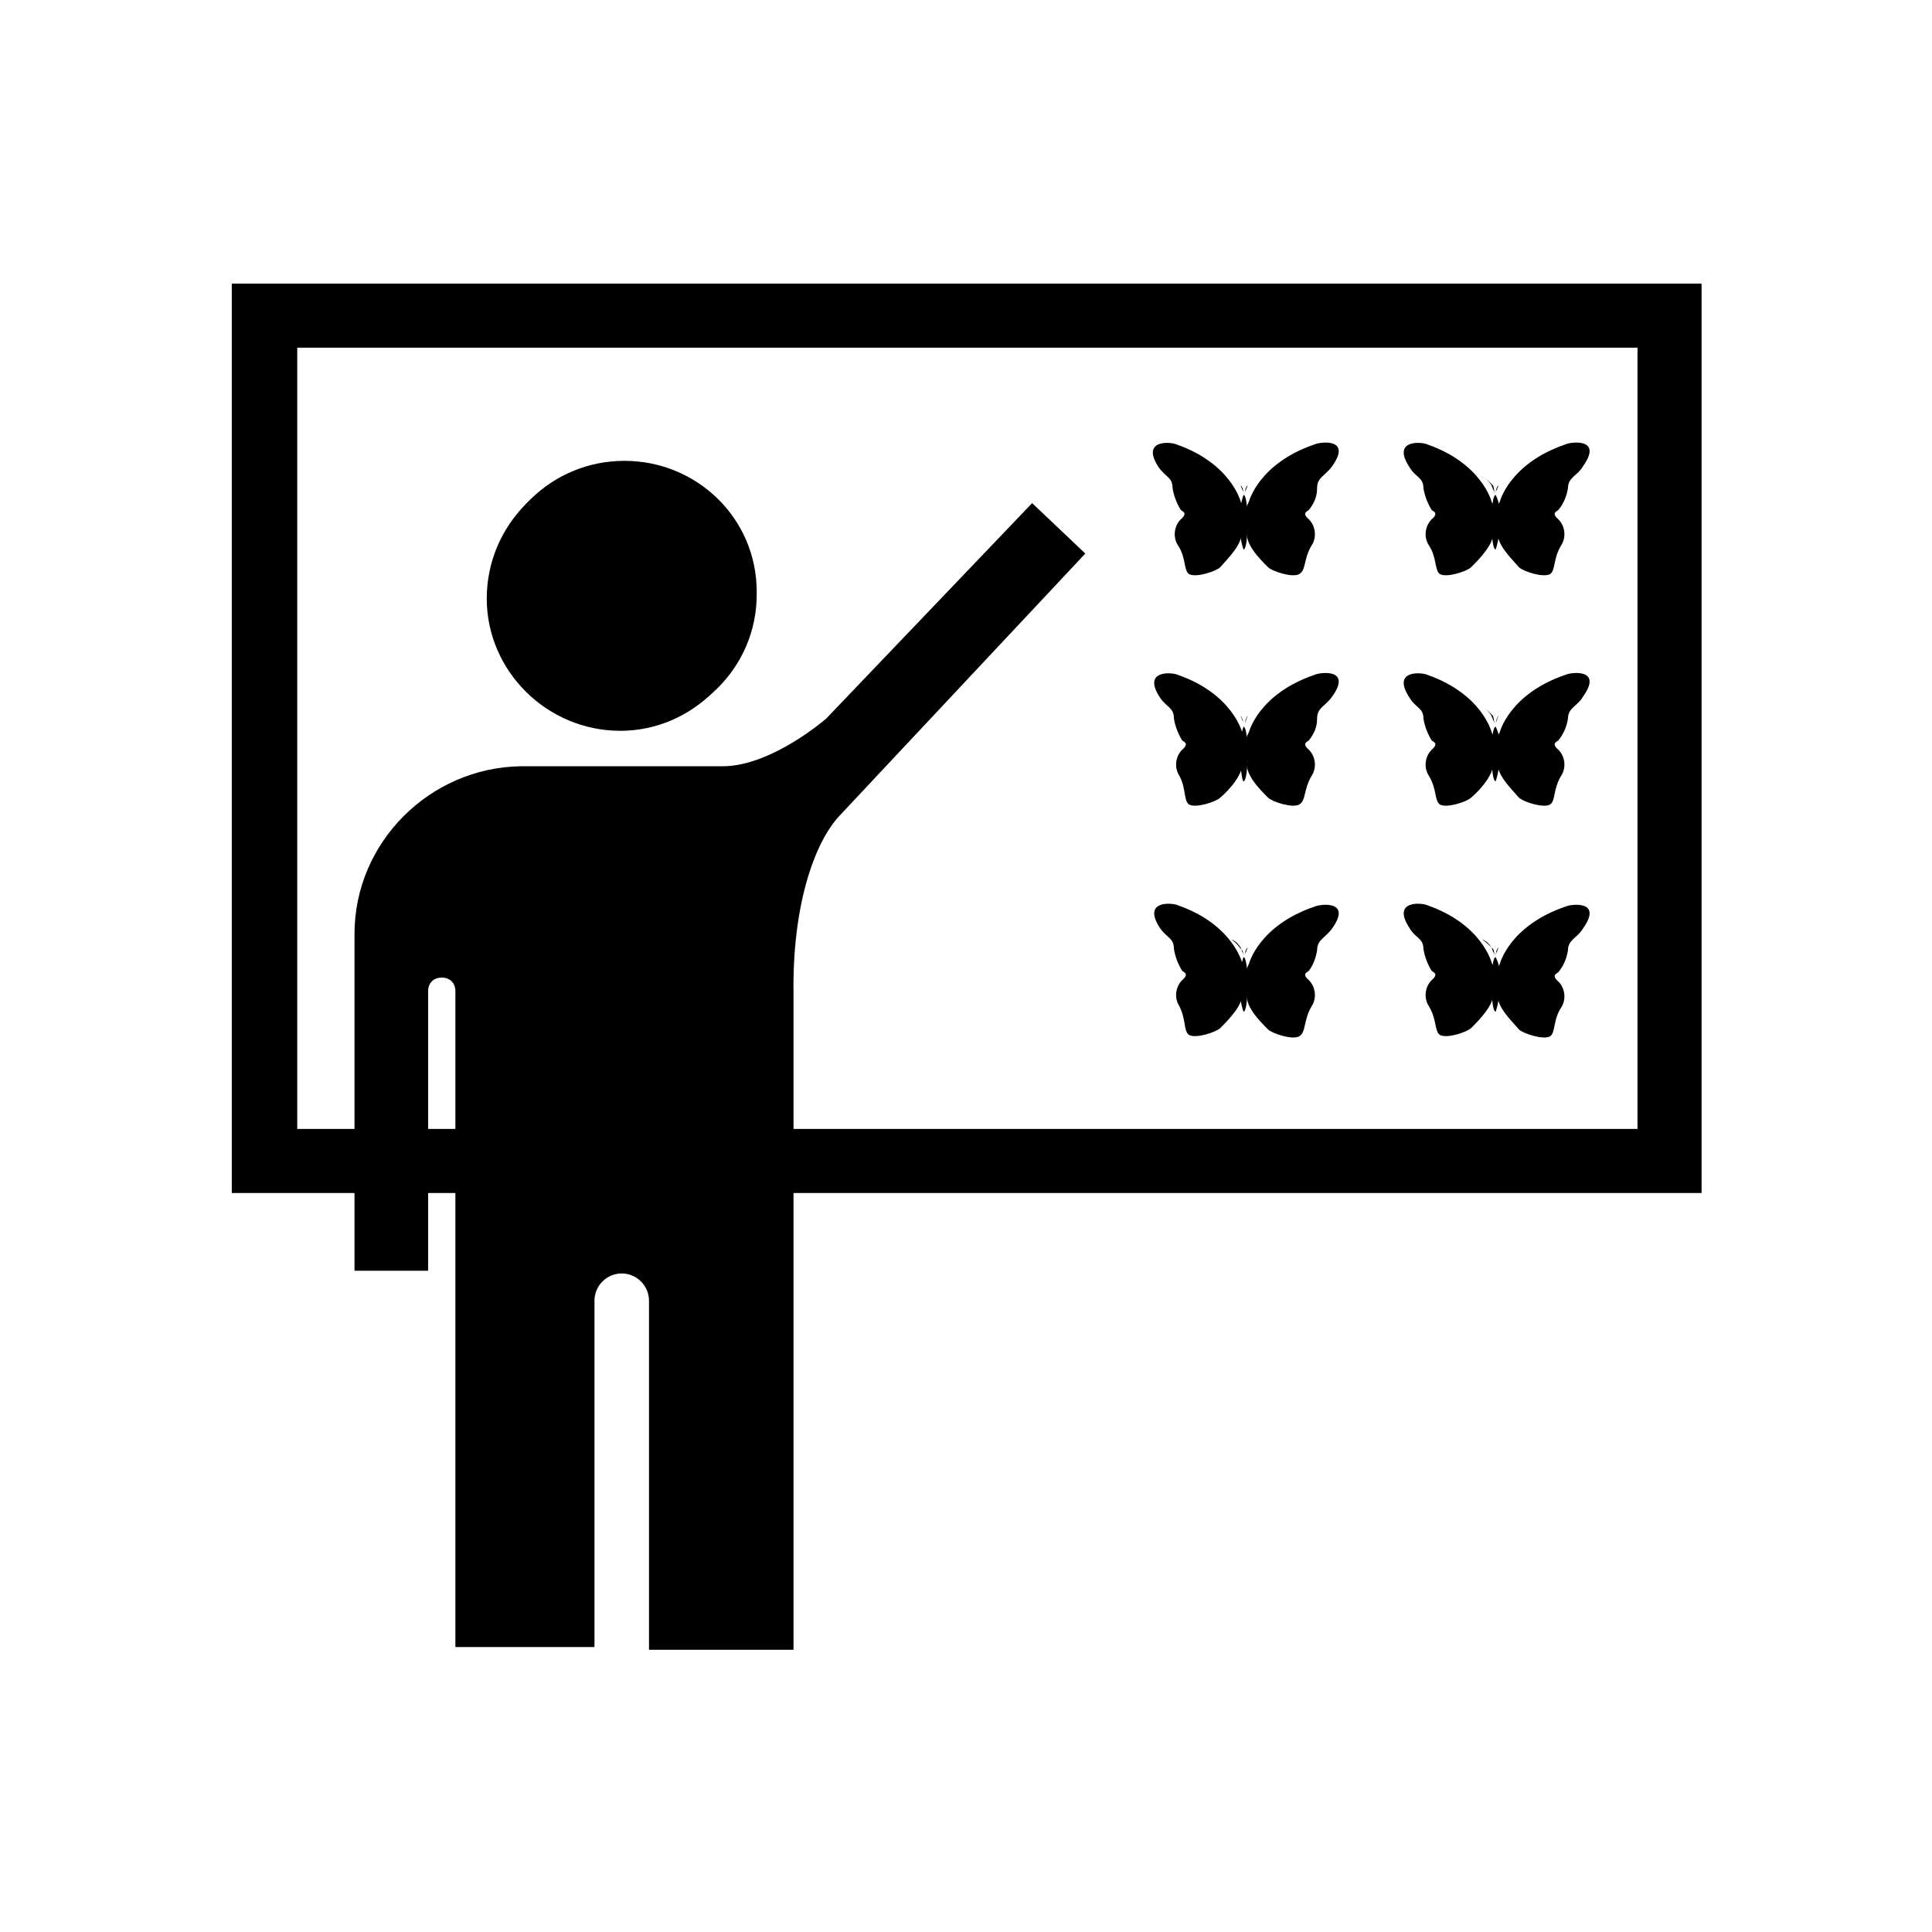 <?xml version="1.0" encoding="UTF-8"?> <!-- Generator: Adobe Illustrator 23.0.3, SVG Export Plug-In . SVG Version: 6.00 Build 0) --> <svg xmlns="http://www.w3.org/2000/svg" xmlns:xlink="http://www.w3.org/1999/xlink" id="Layer_1" x="0px" y="0px" viewBox="0 0 141.7 141.7" style="enable-background:new 0 0 141.7 141.7;" xml:space="preserve"> <title>Untitled-1</title> <g> <g> <path d="M21.8,82.8h98.3V25.5H21.8V82.8z M124.8,87.5H17V20.8h107.8L124.8,87.5z"></path> <g> <g> <path d="M61.6,59.8l18-19.2l-3.9-3.7L60.6,52.7c0,0-4,3.5-7.6,3.5H38.2C31.5,56.3,26,61.8,26,68.5v24.7h5.4V72.7 c0-0.6,0.4-1,1-1s1,0.4,1,1v48.1h10.2V95.4c0-1.1,0.9-2,2-2s2,0.9,2,2V121h10.6V72.9C58.1,66.5,59.7,61.8,61.6,59.8"></path> <path d="M55.2,43.8c0,5.4-4.4,9.8-9.7,9.8c-5.4,0-9.8-4.4-9.8-9.7c0-5.4,4.4-9.8,9.7-9.8c0,0,0,0,0,0c5.3-0.1,9.7,4.2,9.7,9.5 C55.2,43.7,55.2,43.7,55.2,43.8"></path> <path d="M55.5,43.6c0,5.4-4.4,9.7-9.8,9.7c-5.4,0-9.8-4.4-9.7-9.8s4.4-9.7,9.8-9.7c0,0,0,0,0,0c5.3,0,9.7,4.2,9.7,9.6 C55.5,43.5,55.5,43.5,55.5,43.6"></path> <path d="M95.3,42.1c-0.5,0.3-2-0.2-2.3-0.5c-0.6-0.6-1.8-1.8-1.5-2.7c-0.3-0.7-0.3-1.4,0.1-2.1c0,0,0.7-2.8,4.8-4.2 c0.4-0.2,2.8-0.5,1.3,1.6c-0.5,0.7-1.1,0.8-1.1,1.6c0,0.6-0.2,1.1-0.6,1.6c-0.1,0.1-0.5,0.2-0.1,0.6c0.6,0.5,0.7,1.4,0.3,2 C95.6,41,95.8,41.8,95.3,42.1"></path> <path d="M87.2,42.1c0.5,0.3,2-0.2,2.3-0.5c0.5-0.6,1.8-1.8,1.5-2.7c0.3-0.6,0.3-1.4,0-2.1c0,0-0.7-2.8-4.7-4.2 c-0.4-0.2-2.7-0.4-1.3,1.7c0.5,0.7,1,0.7,1,1.5c0.1,0.6,0.3,1.1,0.6,1.6c0.1,0.1,0.5,0.2,0.1,0.6c-0.6,0.5-0.7,1.4-0.3,2 C87,40.9,86.8,41.8,87.2,42.1"></path> <path d="M91.2,40.3c0.2,0,0.3-0.9,0.3-2s-0.1-2-0.3-2c-0.2,0.6-0.3,1.3-0.3,2C90.9,39,91,39.7,91.2,40.3"></path> <path d="M91.3,36.4c0-0.2,0-0.4,0.1-0.5c0-0.1,0.1-0.2,0.1-0.3c0.2-0.3,0.4-0.5,0.7-0.7l0,0l0,0c-0.3,0.2-0.5,0.4-0.7,0.7 C91.3,35.8,91.3,36.1,91.3,36.4L91.3,36.4"></path> <path d="M91.2,36.4c0-0.2,0-0.4-0.1-0.5c0-0.1-0.1-0.2-0.1-0.3c-0.2-0.3-0.4-0.5-0.7-0.7l0,0l0,0c0.3,0.2,0.5,0.4,0.7,0.7 C91.2,35.8,91.2,36.1,91.2,36.4L91.2,36.4L91.2,36.4z"></path> <path d="M95.3,59c-0.5,0.3-2-0.2-2.3-0.5c-0.6-0.6-1.8-1.8-1.5-2.7c-0.3-0.7-0.3-1.4,0.1-2.1c0,0,0.7-2.8,4.8-4.2 c0.4-0.2,2.8-0.5,1.3,1.6c-0.5,0.7-1.1,0.8-1.1,1.6c0,0.6-0.2,1.1-0.6,1.6c-0.1,0.1-0.5,0.2-0.1,0.6c0.6,0.5,0.7,1.4,0.3,2 C95.6,57.9,95.8,58.7,95.3,59"></path> <path d="M87.2,59c0.5,0.3,2-0.2,2.3-0.5c0.6-0.5,1.8-1.8,1.6-2.7c0.3-0.7,0.3-1.4,0-2.1c0,0-0.7-2.8-4.7-4.2 c-0.4-0.2-2.7-0.4-1.3,1.7c0.5,0.7,1,0.7,1,1.5c0.1,0.6,0.3,1.1,0.6,1.6c0.1,0.1,0.5,0.2,0.1,0.6c-0.6,0.5-0.7,1.4-0.3,2 C87,57.8,86.8,58.7,87.2,59"></path> <path d="M91.2,57.3c0.2,0,0.3-0.9,0.3-2s-0.1-2-0.3-2c-0.2,0.6-0.3,1.3-0.3,2C91,56.4,91.1,57.3,91.2,57.3"></path> <path d="M91.3,53.3c0-0.2,0-0.3,0.1-0.5c0-0.1,0.1-0.2,0.1-0.3c0.2-0.3,0.4-0.5,0.7-0.7l0,0l0,0c-0.3,0.2-0.5,0.4-0.7,0.7 C91.3,52.8,91.3,53.1,91.3,53.3L91.3,53.3L91.3,53.3"></path> <path d="M91.2,53.3c0-0.2,0-0.4-0.1-0.5c0-0.1-0.1-0.2-0.1-0.3c-0.2-0.3-0.4-0.5-0.7-0.7l0,0l0,0c0.3,0.2,0.5,0.4,0.7,0.7 C91.2,52.8,91.2,53.1,91.2,53.3L91.2,53.3L91.2,53.3z"></path> <path d="M95.3,76c-0.5,0.3-2-0.2-2.3-0.5c-0.6-0.6-1.8-1.8-1.5-2.7c-0.3-0.7-0.3-1.4,0.1-2.1c0,0,0.7-2.8,4.8-4.2 c0.4-0.2,2.8-0.5,1.3,1.6c-0.5,0.7-1.1,0.8-1.1,1.6c-0.1,0.6-0.3,1.1-0.6,1.5c-0.1,0.1-0.5,0.2-0.1,0.6c0.6,0.5,0.7,1.4,0.3,2 C95.6,74.8,95.8,75.7,95.3,76"></path> <path d="M87.2,75.9c0.5,0.3,2-0.2,2.3-0.5c0.6-0.6,1.8-1.8,1.6-2.7c0.3-0.7,0.3-1.4,0-2.1c0,0-0.7-2.8-4.7-4.2 c-0.4-0.2-2.7-0.4-1.3,1.7c0.5,0.7,1,0.7,1,1.5c0.1,0.6,0.3,1.1,0.6,1.6c0.1,0.1,0.5,0.2,0.1,0.6c-0.6,0.5-0.7,1.4-0.3,2 C87,74.8,86.8,75.6,87.2,75.9"></path> <path d="M91.2,74.2c0.2,0,0.3-0.9,0.3-2s-0.1-2-0.3-2c-0.2,0.6-0.3,1.3-0.3,2C90.9,72.9,91,73.6,91.2,74.2"></path> <path d="M91.3,70.3c0-0.2,0-0.4,0.1-0.5c0-0.1,0.1-0.2,0.1-0.3c0.2-0.3,0.4-0.5,0.7-0.7l0,0l0,0c-0.3,0.2-0.5,0.4-0.7,0.7 C91.3,69.7,91.3,70,91.3,70.3L91.3,70.3L91.3,70.3"></path> <path d="M91.2,70.3c0-0.2,0-0.4-0.1-0.5c0-0.1-0.1-0.2-0.1-0.3c-0.2-0.3-0.4-0.5-0.7-0.6l0,0l0,0c0.3,0.2,0.5,0.4,0.7,0.7 C91.2,69.7,91.2,70,91.2,70.3L91.2,70.3L91.2,70.3z"></path> <path d="M113.7,42.1c-0.5,0.3-2-0.2-2.3-0.5c-0.5-0.6-1.8-1.8-1.5-2.7c-0.3-0.7-0.3-1.4,0.1-2.1c0,0,0.7-2.8,4.8-4.2 c0.4-0.2,2.8-0.5,1.3,1.6c-0.4,0.7-1.1,0.8-1.1,1.6c-0.1,0.6-0.3,1.1-0.7,1.6c-0.1,0.1-0.5,0.2-0.1,0.6c0.6,0.5,0.7,1.4,0.3,2 C113.9,41,114.1,41.8,113.7,42.1"></path> <path d="M105.6,42.1c0.5,0.3,2-0.2,2.3-0.5c0.6-0.6,1.8-1.8,1.6-2.7c0.3-0.7,0.3-1.4-0.1-2.1c0,0-0.7-2.8-4.7-4.2 c-0.4-0.2-2.7-0.4-1.3,1.7c0.4,0.7,1,0.7,1,1.5c0.1,0.6,0.3,1.1,0.6,1.6c0.1,0.1,0.5,0.2,0.1,0.6c-0.6,0.5-0.7,1.4-0.3,2 C105.4,40.9,105.2,41.8,105.6,42.1"></path> <path d="M109.7,40.3c0.2-0.6,0.3-1.3,0.3-2c0.1-0.7,0-1.4-0.3-2c-0.2,0-0.3,0.9-0.3,2S109.5,40.3,109.7,40.3"></path> <path d="M109.7,36.4c0-0.2,0-0.4,0.1-0.5c0-0.1,0.1-0.2,0.1-0.3c0.2-0.3,0.4-0.5,0.7-0.7l0,0l0,0c-0.3,0.2-0.5,0.4-0.7,0.7 C109.7,35.8,109.7,36.1,109.7,36.4L109.7,36.4"></path> <path d="M109.6,36.4c0-0.2,0-0.4-0.1-0.5c0-0.1-0.1-0.2-0.1-0.3c-0.2-0.3-0.4-0.5-0.7-0.7l0,0l0,0c0.3,0.2,0.5,0.4,0.8,0.7 C109.6,35.8,109.6,36.1,109.6,36.4L109.6,36.4L109.6,36.4z"></path> <path d="M113.7,59c-0.5,0.3-2-0.2-2.3-0.5c-0.5-0.6-1.8-1.8-1.5-2.7c-0.3-0.7-0.3-1.4,0.1-2.1c0,0,0.7-2.8,4.8-4.2 c0.4-0.2,2.8-0.5,1.3,1.6c-0.4,0.7-1.1,0.8-1.1,1.6c-0.1,0.6-0.3,1.1-0.7,1.6c-0.1,0.1-0.5,0.2-0.1,0.6c0.6,0.5,0.7,1.4,0.3,2 C113.9,57.9,114.1,58.7,113.7,59"></path> <path d="M105.6,59c0.5,0.3,2-0.2,2.3-0.5c0.6-0.5,1.8-1.8,1.6-2.7c0.3-0.7,0.3-1.4-0.1-2.1c0,0-0.7-2.8-4.7-4.2 c-0.4-0.2-2.7-0.4-1.3,1.7c0.4,0.7,1,0.7,1,1.5c0.1,0.6,0.3,1.1,0.6,1.6c0.1,0.1,0.5,0.2,0.1,0.6c-0.6,0.5-0.7,1.4-0.3,2 C105.4,57.9,105.2,58.7,105.6,59"></path> <path d="M109.7,57.3c0.2-0.6,0.3-1.3,0.3-2c0.1-0.7,0-1.4-0.3-2c-0.2,0-0.3,0.9-0.3,2S109.5,57.3,109.7,57.3"></path> <path d="M109.7,53.3c0-0.2,0-0.3,0.1-0.5c0-0.1,0.1-0.2,0.1-0.3c0.2-0.3,0.4-0.5,0.7-0.7l0,0l0,0c-0.3,0.2-0.5,0.4-0.7,0.7 C109.7,52.8,109.7,53.1,109.7,53.3L109.7,53.3"></path> <path d="M109.6,53.3c0-0.2,0-0.4-0.1-0.5c0-0.1-0.1-0.2-0.1-0.3c-0.2-0.3-0.4-0.5-0.7-0.7l0,0l0,0c0.3,0.2,0.5,0.4,0.8,0.7 C109.6,52.8,109.6,53.1,109.6,53.3L109.6,53.3L109.6,53.3z"></path> <path d="M113.7,76c-0.5,0.3-2-0.2-2.3-0.5c-0.5-0.6-1.8-1.8-1.5-2.7c-0.3-0.7-0.3-1.4,0.1-2.1c0,0,0.7-2.8,4.8-4.2 c0.4-0.2,2.8-0.5,1.3,1.6c-0.4,0.7-1.1,0.8-1.1,1.6c-0.1,0.6-0.3,1.1-0.7,1.6c-0.1,0.1-0.5,0.2-0.1,0.6c0.6,0.5,0.7,1.4,0.3,2 C113.9,74.8,114.1,75.7,113.7,76"></path> <path d="M105.6,75.9c0.5,0.3,2-0.2,2.3-0.5c0.6-0.6,1.8-1.8,1.6-2.7c0.3-0.7,0.3-1.4-0.1-2.1c0,0-0.7-2.8-4.7-4.2 c-0.4-0.2-2.7-0.4-1.3,1.7c0.4,0.7,1,0.7,1,1.5c0.1,0.6,0.3,1.1,0.6,1.6c0.1,0.1,0.5,0.2,0.1,0.6c-0.6,0.5-0.7,1.4-0.3,2 C105.4,74.8,105.2,75.6,105.6,75.9"></path> <path d="M109.7,74.2c0.2-0.6,0.3-1.3,0.3-2c0.1-0.7,0-1.4-0.3-2c-0.2,0-0.3,0.9-0.3,2S109.5,74.2,109.7,74.2"></path> <path d="M109.7,70.3c0-0.2,0-0.4,0.1-0.5c0-0.1,0.1-0.2,0.1-0.3c0.2-0.3,0.4-0.5,0.7-0.7l0,0l0,0c-0.3,0.2-0.5,0.4-0.7,0.7 C109.7,69.7,109.7,70,109.7,70.3L109.7,70.3"></path> <path d="M109.6,70.3c0-0.2,0-0.4-0.1-0.5c0-0.1-0.1-0.2-0.1-0.3c-0.2-0.3-0.4-0.5-0.7-0.6l0,0l0,0c0.3,0.2,0.5,0.4,0.8,0.7 C109.6,69.7,109.6,70,109.6,70.3L109.6,70.3L109.6,70.3z"></path> </g> </g> </g> </g> </svg> 